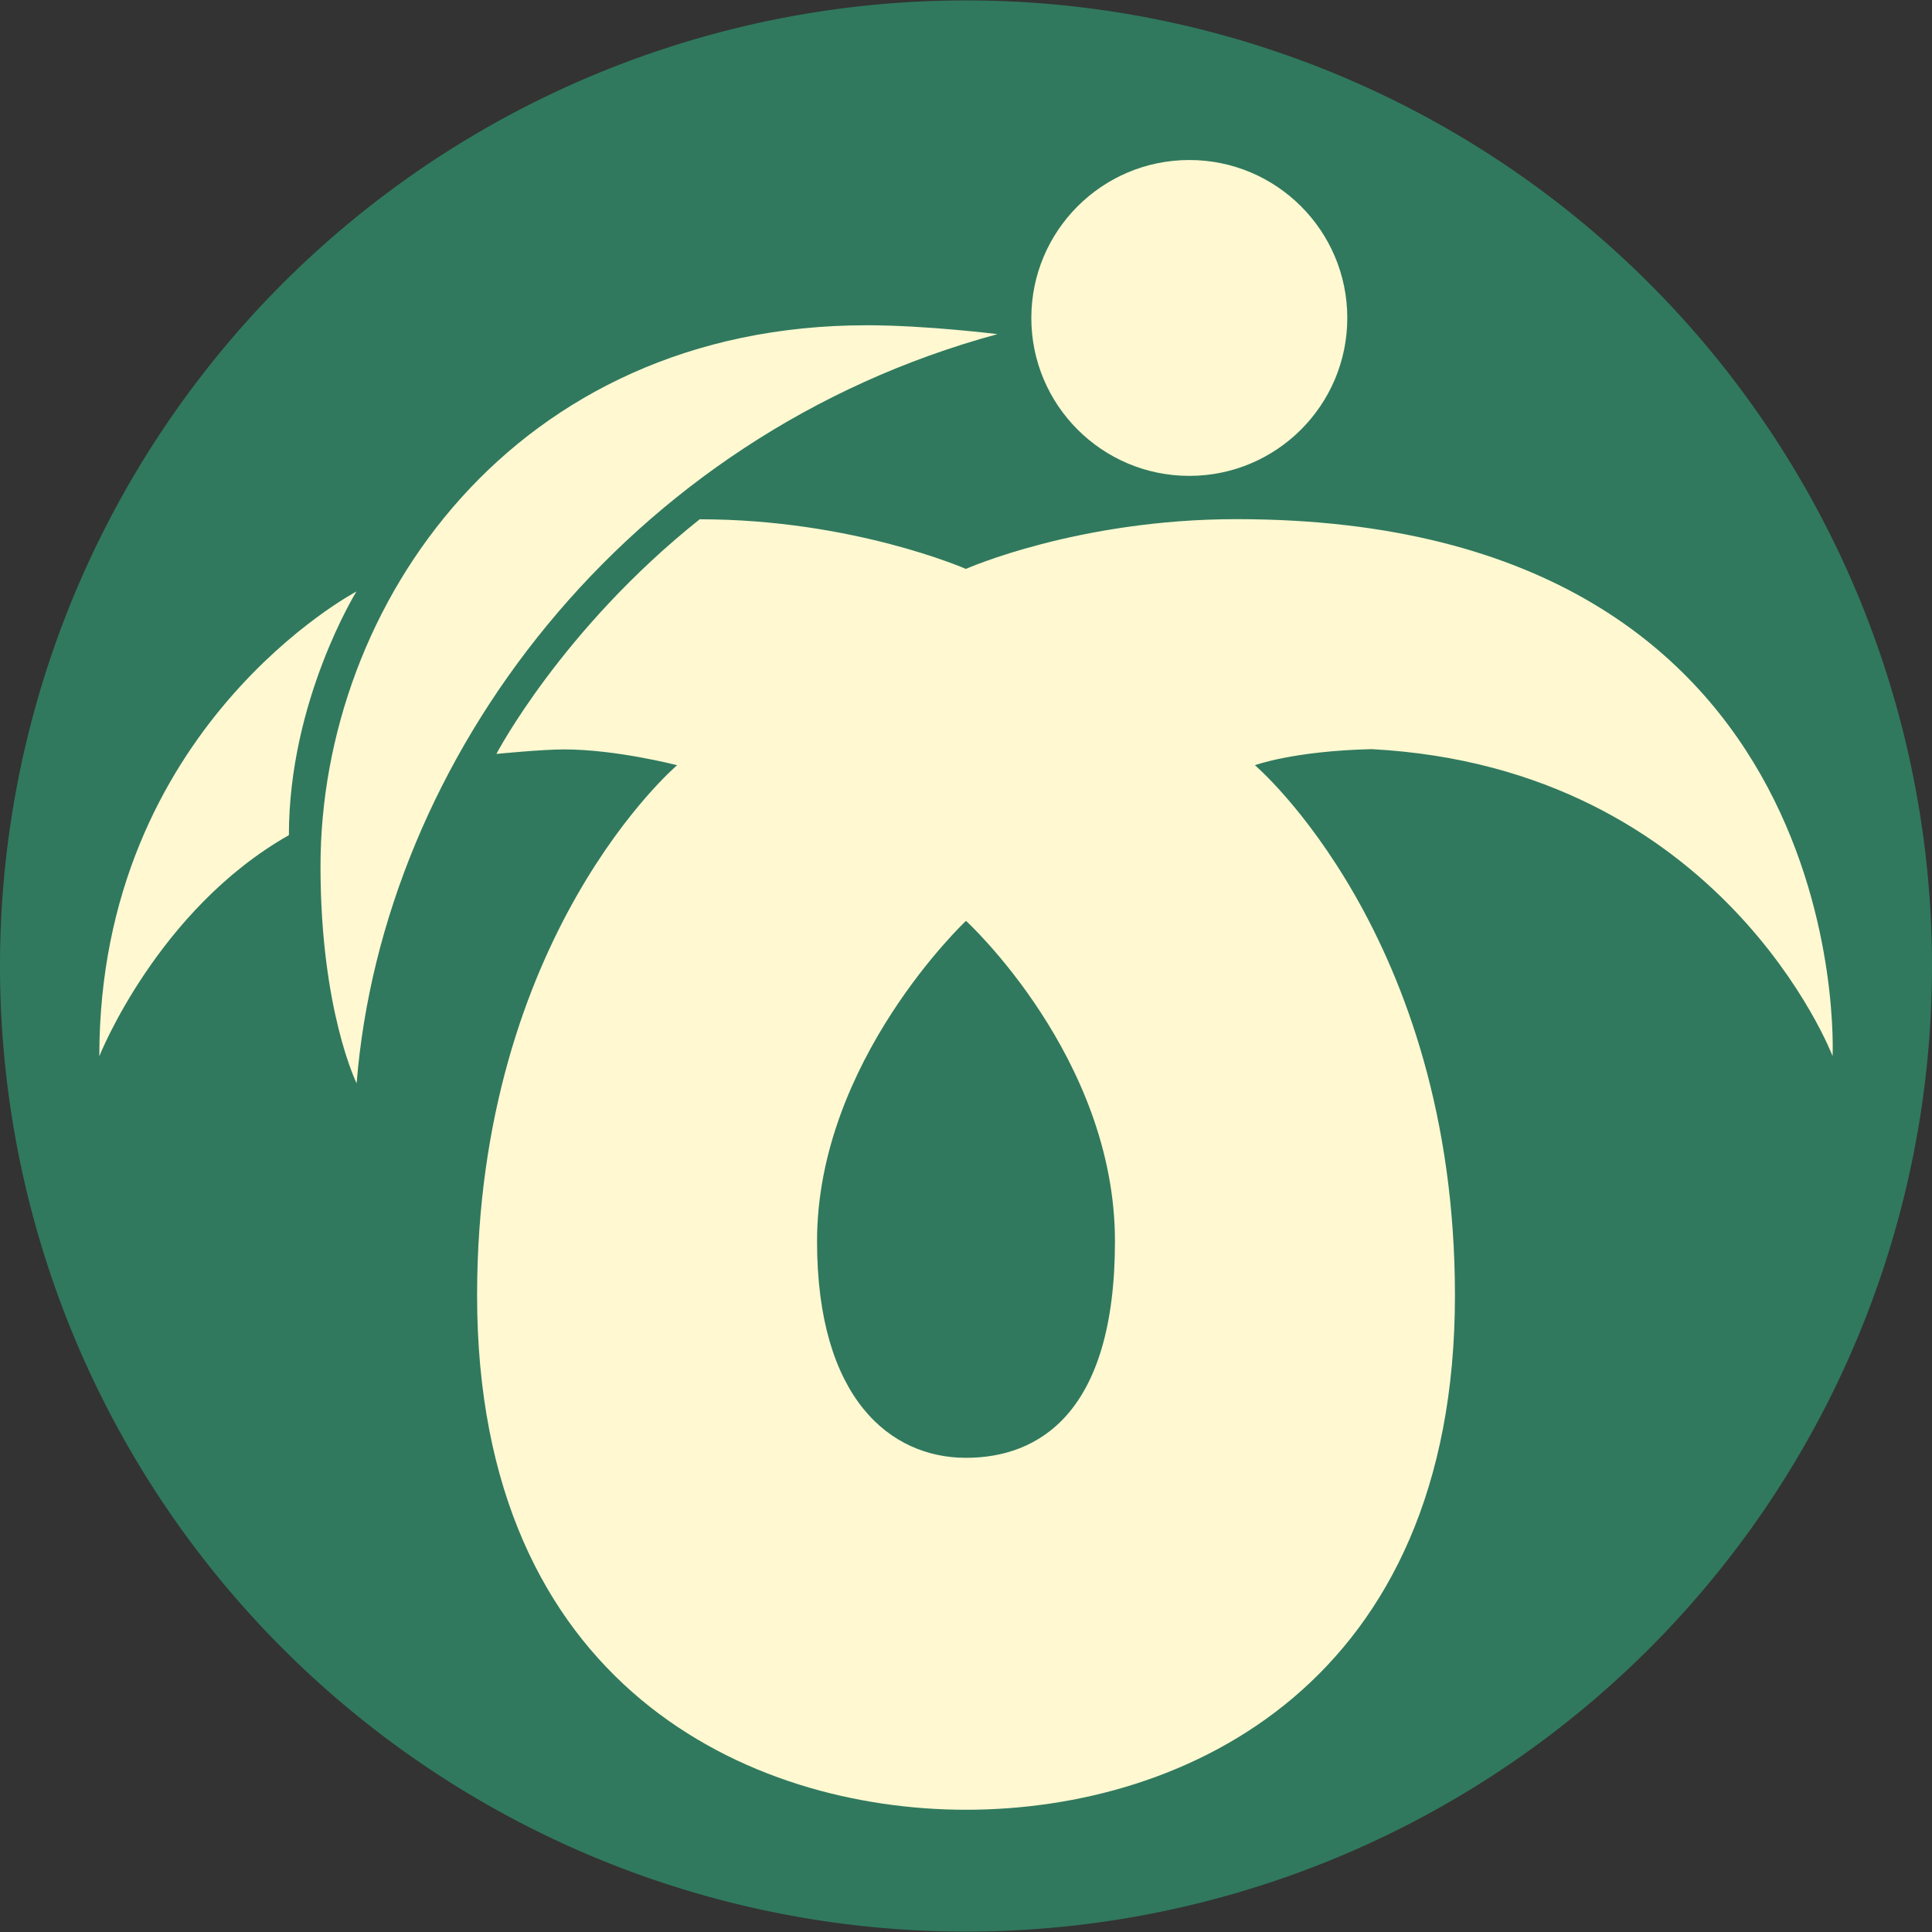 <?xml version="1.0" encoding="UTF-8" standalone="no"?>
<!-- Created with Inkscape (http://www.inkscape.org/) -->

<svg
   xmlns:dc="http://purl.org/dc/elements/1.1/"
   xmlns:cc="http://creativecommons.org/ns#"
   xmlns:rdf="http://www.w3.org/1999/02/22-rdf-syntax-ns#"
   xmlns:svg="http://www.w3.org/2000/svg"
   xmlns="http://www.w3.org/2000/svg"
   xmlns:sodipodi="http://sodipodi.sourceforge.net/DTD/sodipodi-0.dtd"
   xmlns:inkscape="http://www.inkscape.org/namespaces/inkscape"
   width="428"
   height="428"
   viewBox="0 0 113.242 113.242"
   version="1.1"
   id="svg8"
   inkscape:version="0.92.4 (5da689c313, 2019-01-14)"
   sodipodi:docname="Emblem_of_Osaki,_Miyagi.svg">
  <rect x="0" y="0" width="113.242" height="113.242" fill="#333333" stroke="none"/>
  <defs
     id="defs2" />
  <sodipodi:namedview
     id="base"
     pagecolor="#ffffff"
     bordercolor="#666666"
     borderopacity="1.0"
     inkscape:pageopacity="0.0"
     inkscape:pageshadow="2"
     inkscape:zoom="0.5"
     inkscape:cx="145.5248"
     inkscape:cy="-52.168062"
     inkscape:document-units="mm"
     inkscape:current-layer="layer1"
     showgrid="false"
     fit-margin-top="0"
     fit-margin-left="0"
     fit-margin-right="0"
     fit-margin-bottom="0"
     units="px"
     inkscape:window-width="1920"
     inkscape:window-height="996"
     inkscape:window-x="1912"
     inkscape:window-y="-8"
     inkscape:window-maximized="1" />
  <g
     inkscape:label="レイヤー 1"
     inkscape:groupmode="layer"
     id="layer1"
     transform="translate(-83.23,-21.174)">
    <g
       id="g834"
       transform="translate(-6.6666666e-7,-0.003)">
      <path
         style="fill:#30795e;stroke:none;stroke-width:0.538"
         id="path2384"
         d="m 196.472,77.798 a 56.621,56.597 0 1 1 -113.242,0 56.621,56.597 0 1 1 113.242,0 z"
         inkscape:connector-curvature="0" />
      <path
         style="fill:#fff8d1;stroke:none;stroke-width:0.265"
         id="path2388"
         d="m 152.94,30.556 c -5.112,0 -9.26,4.147 -9.26,9.257 0,5.11 4.149,9.257 9.26,9.257 5.112,0 9.26,-4.147 9.26,-9.257 0,-5.11 -4.149,-9.257 -9.26,-9.257 z m -18.918,9.686 c -20.687,-3e-6 -32.006,16.397 -32.006,31.712 1e-5,8.434 2.117,12.719 2.117,12.719 1.532,-19.033 15.786,-38.004 37.563,-43.911 0,2e-6 -4.156,-0.521 -7.673,-0.521 z m 21.696,11.364 c -9.302,0 -15.875,2.917 -15.875,2.917 0,0 -6.626,-2.909 -15.602,-2.909 -8.098,6.454 -11.915,13.753 -11.915,13.753 0,-2e-6 2.656,-0.264 3.969,-0.264 3.064,0 6.623,0.926 6.623,0.926 0,0 -11.724,9.946 -11.724,31.075 0,22.972 16.061,30.15 28.658,30.15 12.961,0 28.658,-7.483 28.658,-30.15 0,-21.112 -11.724,-31.075 -11.724,-31.075 0,0 2.242,-0.833 6.838,-0.942 20.573,1.094 27.021,17.992 27.021,17.992 1e-5,-2e-6 1.522,-31.472 -34.925,-31.472 z m -51.594,4.24 c 0,0 -15.073,7.929 -15.073,27.241 3e-6,0 3.398,-8.584 11.112,-12.959 0,-7.896 3.96,-14.281 3.96,-14.281 z m 35.727,19.306 c 0,0 8.731,7.994 8.731,18.778 0,10.126 -4.51,12.695 -8.731,12.695 -4.434,0 -8.731,-3.473 -8.731,-12.695 0,-10.573 8.731,-18.778 8.731,-18.778 z"
         inkscape:connector-curvature="0" />
    </g>
  </g>
</svg>
